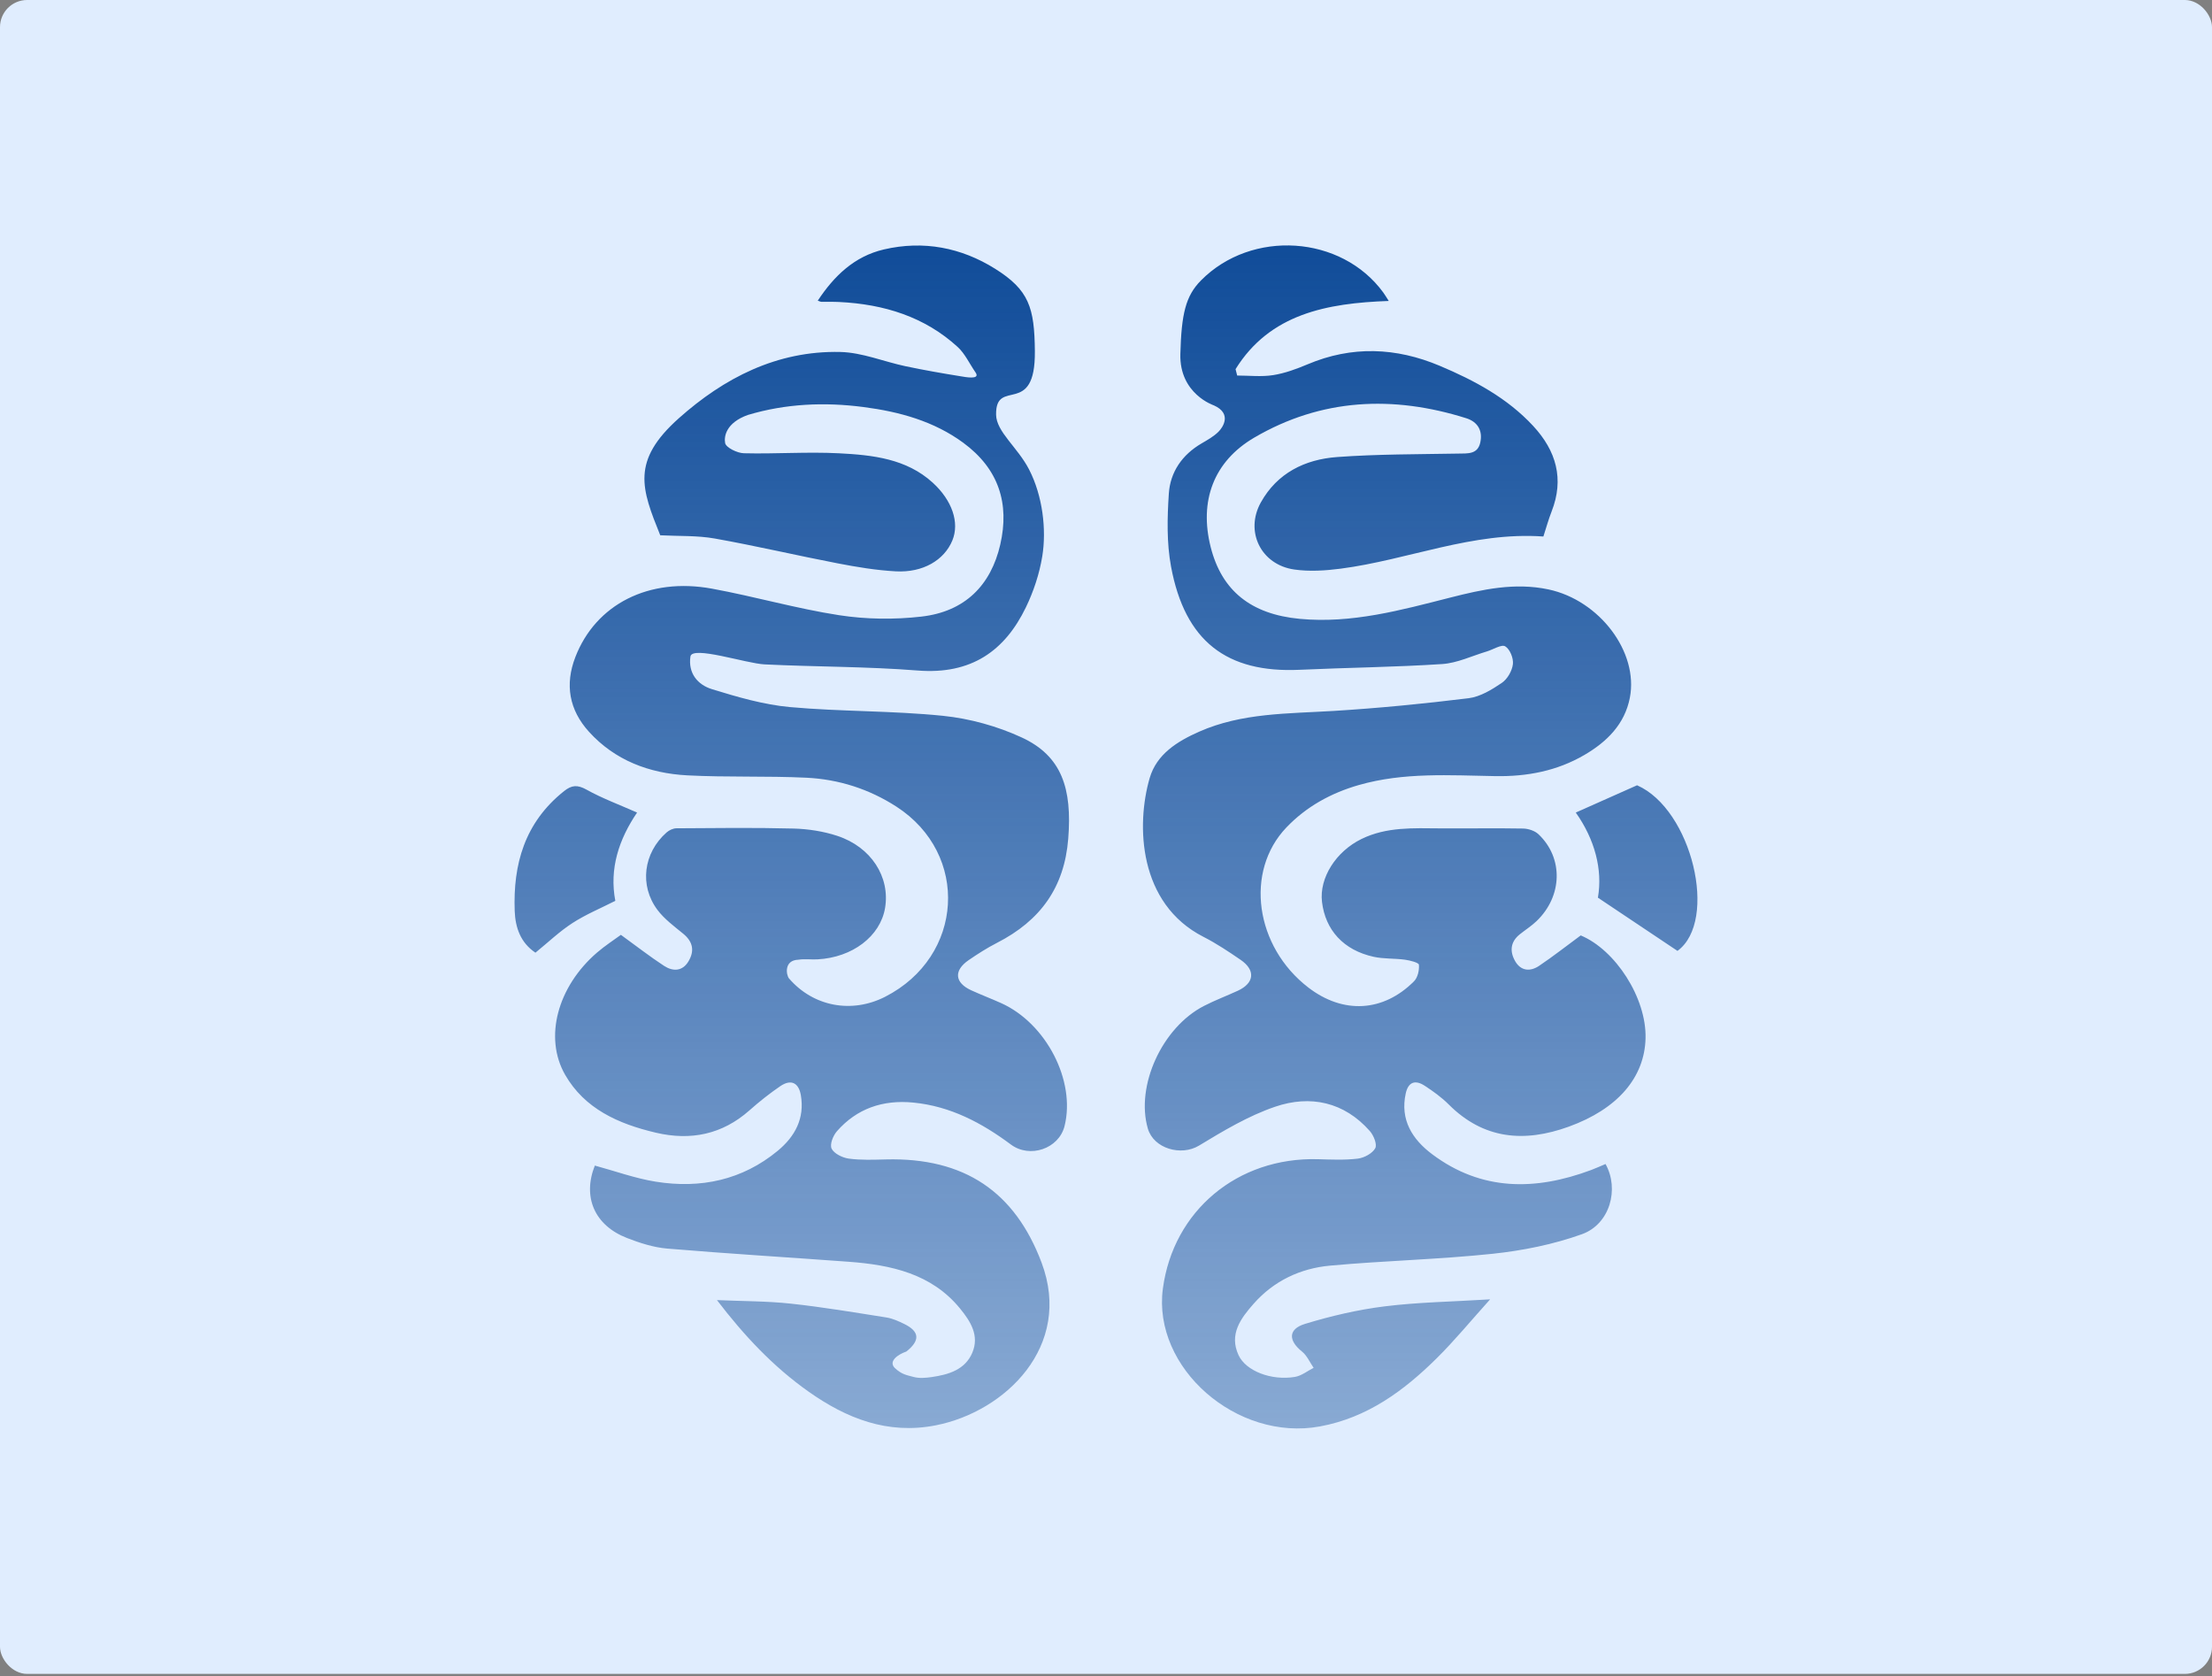 <svg width="326" height="247" viewBox="0 0 326 247" fill="none" xmlns="http://www.w3.org/2000/svg">
<rect x="0" y="0" width="326" height="247" fill="#808080" stroke="none"/>
<rect width="326" height="246.667" rx="4" fill="#E0EDFE"/>
<g clip-path="url(#clip0_96_9166)">
<path d="M152.517 51.734C152.613 61.609 146.72 55.553 146.801 61.1C146.837 63.635 149.965 65.897 151.658 69.171C153.668 73.061 154.252 78.051 153.605 81.996C153.185 84.563 152.332 87.146 151.189 89.507C148.085 95.919 143.139 99.434 135.247 98.808C127.748 98.214 120.194 98.276 112.672 97.905C109.961 97.771 101.993 95.1 101.754 96.745C101.401 99.183 102.788 100.897 104.924 101.556C108.671 102.711 112.531 103.842 116.422 104.196C123.912 104.876 131.49 104.719 138.967 105.483C142.924 105.887 146.99 107.015 150.574 108.671C156.484 111.402 158.027 116.184 157.433 123.606C156.861 130.754 153.36 135.653 146.917 138.949C145.477 139.686 144.108 140.564 142.777 141.473C140.522 143.014 140.685 144.813 143.15 145.937C144.584 146.59 146.062 147.156 147.503 147.799C154.178 150.776 158.564 159.267 156.89 165.943C156.052 169.281 151.776 170.737 148.985 168.661C144.717 165.486 140.103 163.013 134.593 162.476C130.09 162.036 126.259 163.374 123.342 166.703C122.768 167.359 122.26 168.652 122.566 169.273C122.922 169.998 124.159 170.608 125.093 170.734C126.887 170.977 128.737 170.901 130.561 170.855C142.136 170.561 149.578 175.622 153.507 186.068C158.133 198.365 148.168 208.027 137.901 210.041C130.797 211.435 124.731 209.003 119.166 205.073C113.941 201.382 109.66 196.814 105.665 191.585C109.49 191.752 113.033 191.727 116.529 192.104C121.255 192.614 125.951 193.405 130.646 194.146C131.548 194.289 132.429 194.694 133.257 195.096C135.575 196.22 135.6 197.562 133.577 199.163C132.41 199.566 130.884 200.557 131.856 201.571C132.888 202.555 133.667 202.645 134.652 202.911C135.473 203.133 136.431 203.053 137.3 202.928C139.828 202.564 142.241 201.837 143.297 199.337C144.364 196.81 143.047 194.73 141.48 192.814C137.305 187.708 131.354 186.396 125.048 185.932C116.144 185.277 107.23 184.74 98.335 183.993C96.326 183.824 94.303 183.17 92.414 182.438C87.596 180.571 85.832 176.374 87.665 171.76C90.659 172.571 93.595 173.644 96.634 174.133C103.275 175.201 109.406 173.882 114.603 169.597C117.191 167.463 118.602 164.791 118.03 161.402C117.718 159.551 116.58 158.979 114.99 160.063C113.395 161.149 111.88 162.361 110.442 163.634C106.456 167.16 101.82 168.13 96.641 166.911C91.125 165.612 86.164 163.392 83.287 158.382C80.145 152.907 82.148 145.41 87.986 140.375C89.187 139.34 90.543 138.47 91.507 137.76C93.798 139.42 95.771 140.96 97.866 142.329C99.173 143.183 100.579 143.157 101.47 141.659C102.37 140.147 102.151 138.794 100.702 137.603C99.365 136.505 97.913 135.439 96.901 134.092C94.191 130.487 94.829 125.676 98.243 122.667C98.614 122.34 99.202 122.061 99.691 122.058C105.444 122.022 111.199 121.947 116.948 122.096C119.112 122.153 121.355 122.502 123.398 123.174C128.4 124.817 131.206 129.247 130.44 133.798C129.737 137.971 125.638 141.098 120.478 141.372C119.545 141.421 118.587 141.276 117.676 141.423C115.466 141.492 115.89 143.73 116.28 144.182C119.877 148.351 125.541 149.394 130.456 146.883C142.058 140.956 142.949 125.873 132.117 118.871C128.101 116.275 123.625 114.837 118.841 114.606C113.005 114.325 107.142 114.562 101.308 114.258C95.662 113.964 90.61 112.032 86.807 107.841C83.86 104.593 83.233 100.858 84.797 96.818C87.802 89.055 95.62 85.037 104.923 86.745C111.206 87.898 117.369 89.686 123.676 90.658C127.633 91.268 131.81 91.32 135.793 90.863C142.212 90.128 146.035 86.251 147.416 80.25C148.808 74.2 147.193 69.083 141.954 65.238C137.636 62.068 132.58 60.674 127.275 59.983C121.502 59.23 115.791 59.478 110.198 61.154C107.017 62.303 106.682 64.298 106.869 65.291C106.993 65.951 108.64 66.767 109.626 66.792C114.296 66.91 118.986 66.558 123.644 66.797C128.593 67.053 133.575 67.577 137.468 71.13C140.302 73.717 141.454 76.998 140.352 79.653C139.151 82.547 136.026 84.408 132.025 84.194C129.145 84.04 126.267 83.558 123.432 83.012C117.385 81.848 111.389 80.433 105.326 79.355C102.738 78.896 100.034 79.023 97.306 78.88C94.562 72.055 92.943 67.95 100.074 61.607C106.669 55.741 114.479 51.647 123.852 51.868C127.075 51.945 130.255 53.293 133.474 53.973C136.181 54.544 138.911 55.02 141.645 55.459C142.143 55.538 144.444 56.006 143.824 54.964C142.841 53.529 142.211 52.112 141.142 51.133C136.287 46.686 130.288 44.823 123.682 44.503C122.795 44.459 121.904 44.486 121.014 44.472C120.93 44.471 120.847 44.418 120.52 44.305C122.918 40.688 125.886 37.779 130.271 36.757C136.099 35.4 141.66 36.478 146.642 39.596C151.666 42.74 152.455 45.334 152.517 51.734ZM86.429 116.356C85.082 115.606 84.238 115.698 83.129 116.581C77.311 121.21 75.602 127.381 75.856 134.251C75.947 136.681 76.716 138.921 78.913 140.389C80.794 138.859 82.453 137.262 84.366 136.024C86.314 134.761 88.513 133.852 90.684 132.746C89.78 128.008 91.212 123.689 93.892 119.737C91.307 118.592 88.758 117.653 86.428 116.356H86.429ZM173.959 52.169C174.116 46.28 174.726 43.62 177 41.323C184.483 33.763 197.69 34.648 203.865 43.106C204.122 43.458 204.341 43.837 204.671 44.348C195.526 44.676 187.155 46.253 182.095 54.396L182.334 55.34C184.102 55.34 185.905 55.552 187.628 55.28C189.366 55.006 191.078 54.375 192.707 53.687C199.245 50.923 205.759 51.2 212.175 53.901C217.279 56.05 222.139 58.653 225.945 62.756C229.362 66.439 230.549 70.586 228.672 75.376C228.202 76.576 227.863 77.824 227.46 79.061C217.038 78.32 207.541 82.505 197.557 83.803C195.314 84.095 192.964 84.244 190.744 83.924C185.82 83.216 183.443 78.308 185.819 74.04C188.224 69.719 192.297 67.698 197.065 67.349C202.981 66.917 208.934 66.948 214.872 66.841C216.295 66.815 217.766 66.983 218.157 65.222C218.538 63.505 217.821 62.175 216.089 61.63C205.271 58.221 194.733 58.715 184.866 64.478C178.826 68.005 176.724 73.869 178.424 80.602C180.05 87.046 184.356 90.518 191.566 91.196C199.213 91.915 206.463 89.911 213.724 88.064C218.493 86.851 223.248 85.804 228.206 86.857C235.736 88.457 241.51 96.088 240.206 102.816C239.452 106.707 236.843 109.299 233.518 111.244C229.484 113.604 225.069 114.453 220.367 114.37C213.648 114.253 206.885 113.793 200.296 115.674C196.165 116.853 192.509 118.871 189.579 121.944C183.408 128.414 184.972 139.495 192.823 145.526C197.942 149.458 203.846 149.157 208.389 144.611C208.945 144.055 209.187 142.969 209.118 142.166C209.092 141.856 207.81 141.526 207.069 141.424C205.534 141.213 203.938 141.322 202.439 140.993C198.021 140.023 195.323 137.063 194.833 132.894C194.42 129.375 196.873 125.477 200.67 123.626C204.349 121.832 208.305 122.04 212.247 122.07C216.32 122.101 220.394 122.021 224.466 122.095C225.236 122.109 226.192 122.42 226.731 122.929C230.438 126.429 230.291 132.064 226.452 135.739C225.704 136.454 224.81 137.023 223.995 137.673C222.589 138.792 222.477 140.199 223.298 141.633C224.139 143.103 225.516 143.209 226.823 142.332C228.873 140.956 230.815 139.427 232.965 137.844C238.075 139.977 242.655 147.034 242.518 152.976C242.384 158.804 238.379 163.427 231.211 166.024C224.636 168.406 218.644 167.898 213.506 162.752C212.461 161.705 211.222 160.815 209.972 159.998C208.577 159.086 207.544 159.431 207.172 161.135C206.327 165.012 208.13 167.887 211.079 170.095C218.355 175.545 226.291 175.48 234.495 172.416C235.216 172.146 235.917 171.825 236.619 171.531C238.684 175.222 237.266 180.396 233.138 181.876C228.949 183.378 224.432 184.288 219.982 184.758C212.025 185.599 203.996 185.775 196.025 186.505C191.629 186.908 187.737 188.755 184.779 192.1C182.85 194.282 181.103 196.625 182.54 199.709C183.63 202.046 187.387 203.481 190.846 202.903C191.814 202.741 192.685 202.027 193.6 201.566C193.036 200.752 192.624 199.758 191.878 199.16C189.859 197.543 189.826 195.855 192.325 195.091C196.14 193.927 200.088 193.003 204.049 192.509C208.968 191.895 213.959 191.823 219.61 191.475C216.724 194.678 214.364 197.565 211.719 200.176C206.899 204.935 201.547 208.902 194.548 210.197C182.291 212.467 169.827 201.575 171.382 189.899C172.912 178.413 182.389 170.505 194.209 170.822C196.177 170.876 198.169 170.973 200.11 170.736C201.053 170.621 202.263 169.968 202.679 169.208C202.988 168.644 202.451 167.315 201.882 166.671C198.099 162.389 193.127 161.314 187.922 163.09C183.975 164.437 180.287 166.647 176.704 168.819C174.087 170.405 170.027 169.275 169.165 166.302C167.345 160.026 171.262 151.411 177.436 148.236C179.052 147.404 180.769 146.76 182.424 145.998C184.876 144.87 185.072 142.961 182.832 141.435C181.069 140.234 179.282 139.032 177.381 138.064C167.738 133.158 167.438 121.546 169.432 114.672C170.459 111.131 173.507 109.246 176.734 107.819C183.032 105.034 189.819 105.177 196.535 104.764C203.186 104.355 209.828 103.704 216.439 102.89C218.154 102.679 219.861 101.63 221.333 100.632C222.164 100.069 222.848 98.863 222.968 97.874C223.073 97.009 222.534 95.659 221.832 95.243C221.288 94.921 220.056 95.722 219.123 96C216.935 96.652 214.773 97.708 212.549 97.855C205.561 98.317 198.547 98.377 191.549 98.701C180.778 99.199 174.631 94.482 172.587 83.501C171.935 80.002 172.024 76.31 172.26 72.736C172.468 69.58 174.207 67.017 177.1 65.333C177.963 64.831 178.863 64.323 179.562 63.638C180.19 63.024 181.645 60.958 178.889 59.733C178.889 59.733 173.802 58.058 173.959 52.169ZM247.224 140.125C253.272 135.7 249.357 119.264 241.268 115.719L232.235 119.74C235.032 123.696 236.214 128.119 235.497 132.282L247.224 140.125H247.224Z" fill="url(#paint0_linear_96_9166)"/>
</g>
<defs>
<linearGradient id="paint0_linear_96_9166" x1="162.999" y1="36.166" x2="162.999" y2="210.499" gradientUnits="userSpaceOnUse">
<stop stop-color="#104C99"/>
<stop offset="1" stop-color="#104C99" stop-opacity="0.42"/>
</linearGradient>
<clipPath id="clip0_96_9166">
<rect width="174.333" height="174.333" fill="white" transform="translate(75.832 36.166)"/>
</clipPath>
</defs>
</svg>
